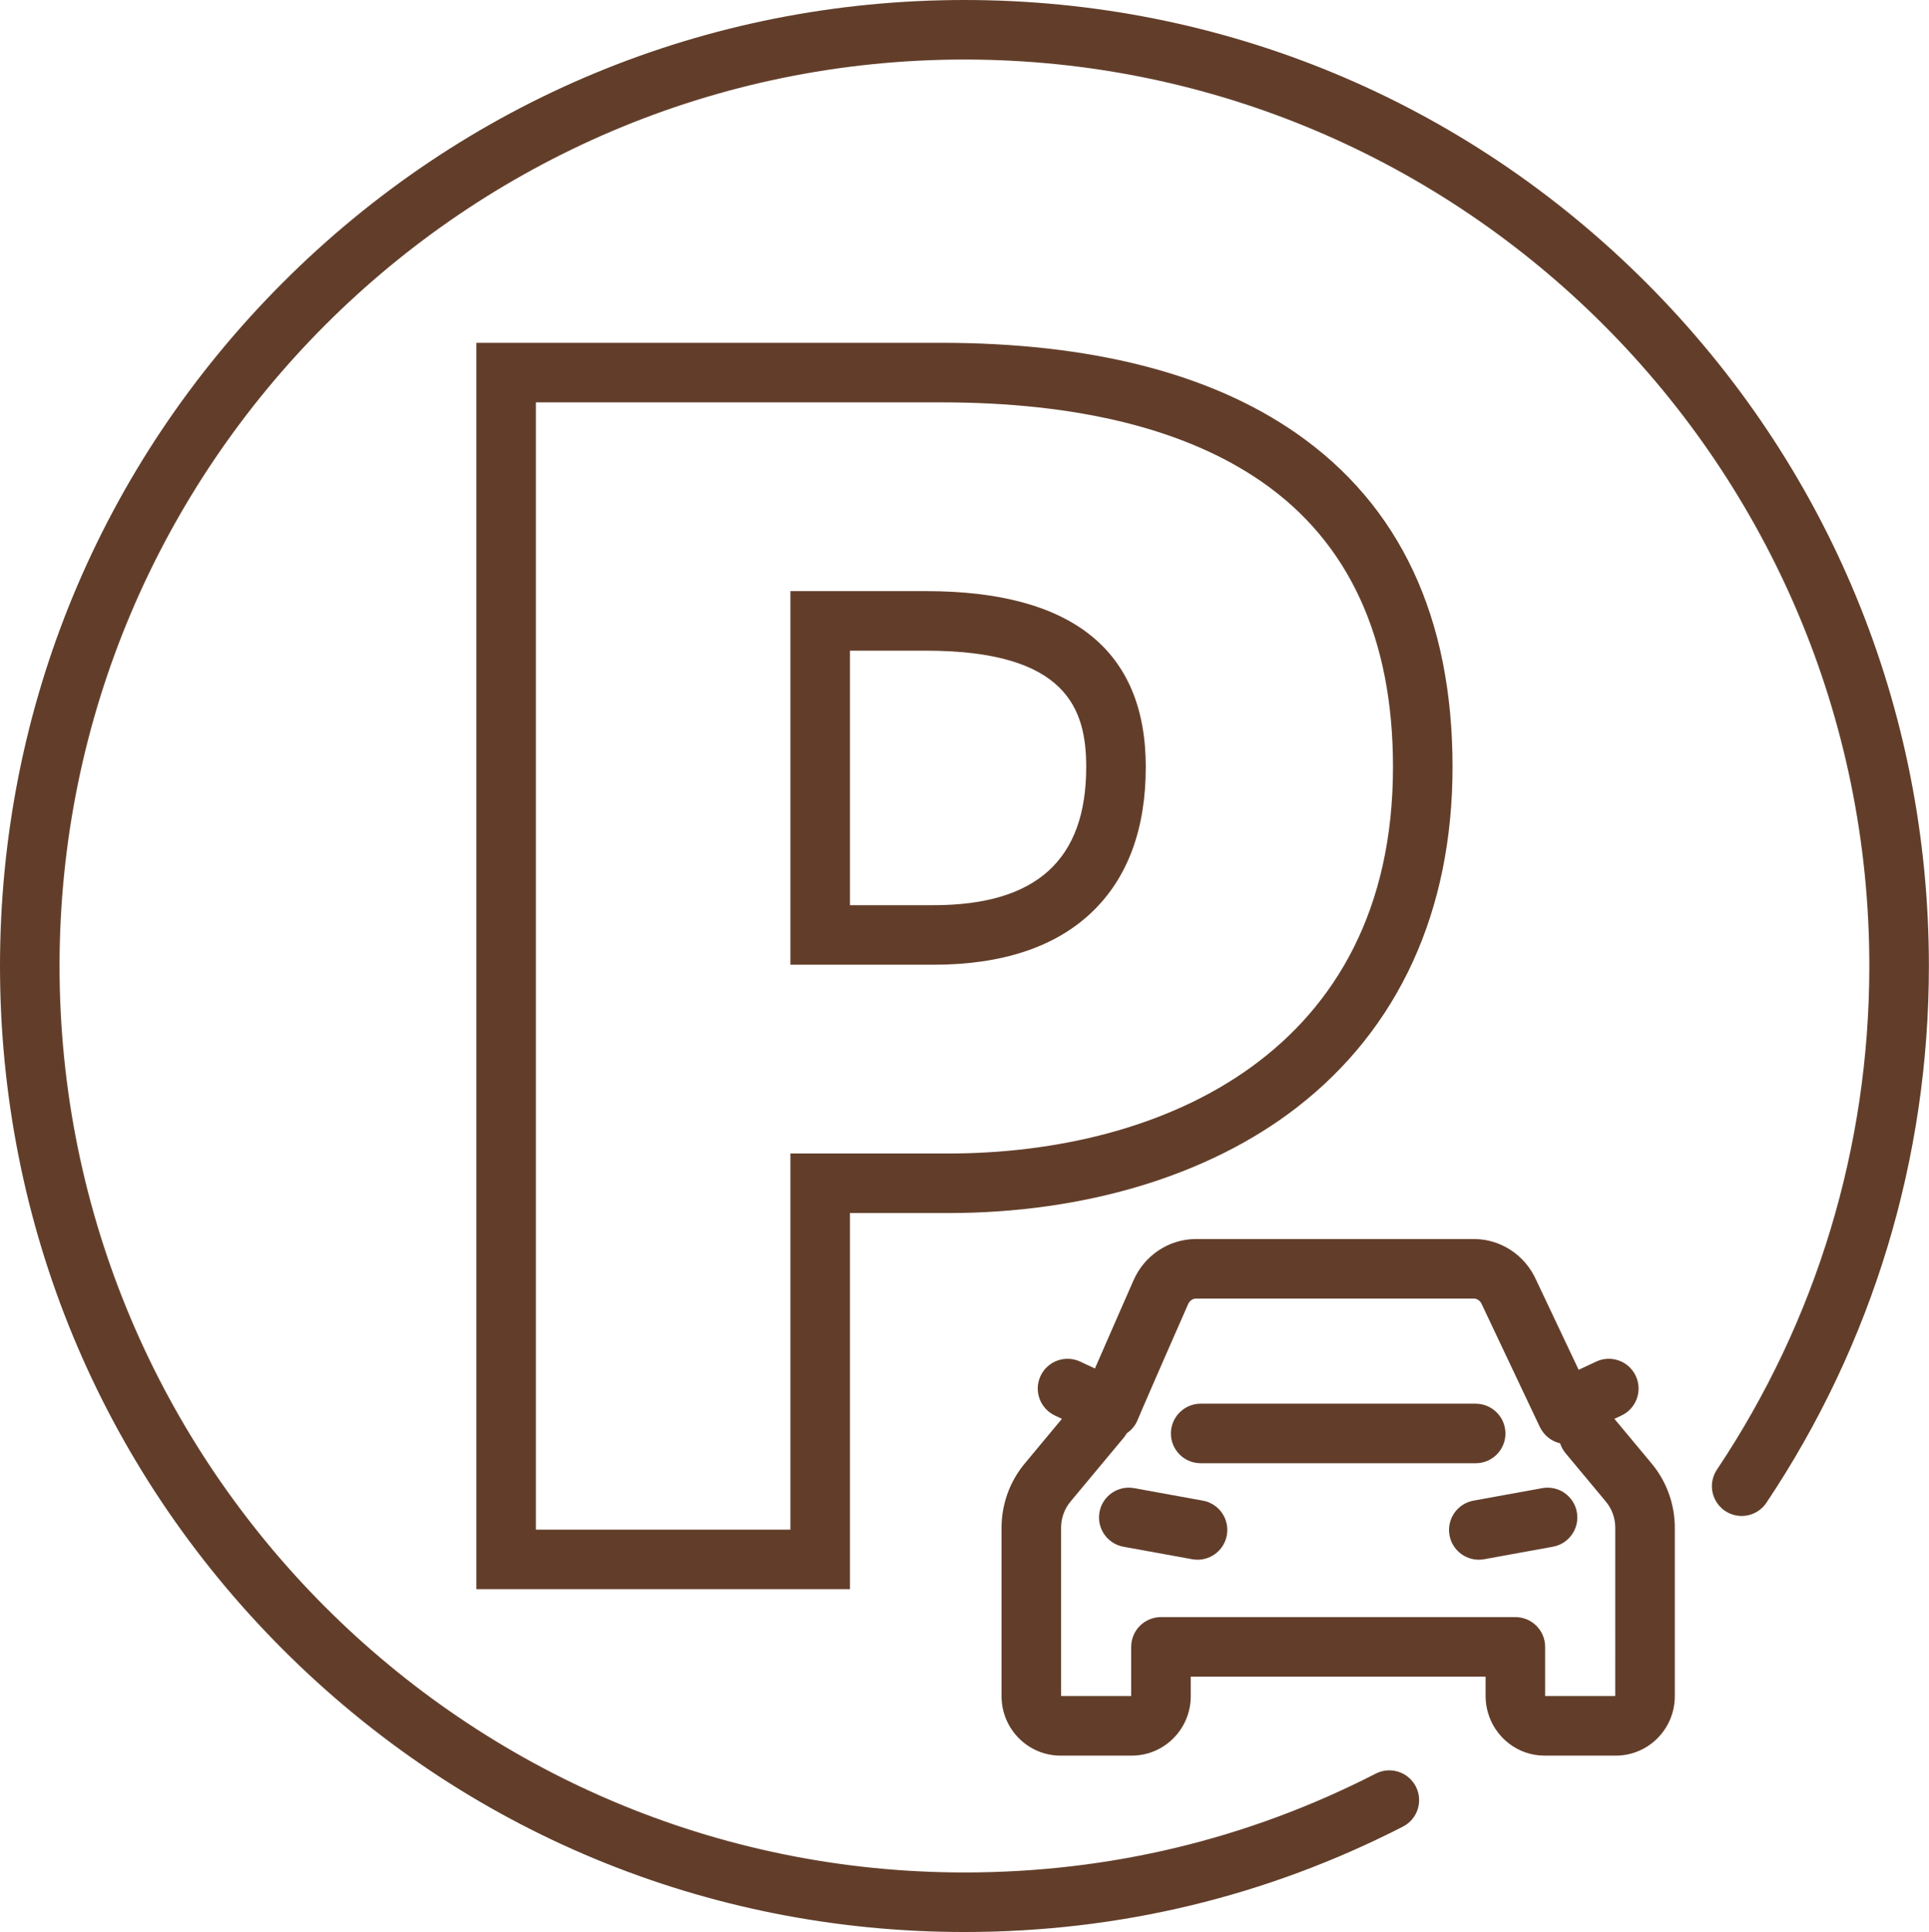 <?xml version="1.0" encoding="UTF-8" standalone="no"?><svg xmlns="http://www.w3.org/2000/svg" xmlns:xlink="http://www.w3.org/1999/xlink" fill="#623e2a" height="500" preserveAspectRatio="xMidYMid meet" version="1" viewBox="0.0 0.0 499.2 500.0" width="499.2" zoomAndPan="magnify"><g id="change1_1"><path d="M 399.109 385.129 L 381.316 388.363 C 377.133 389.125 374.355 393.137 375.113 397.324 C 375.793 401.043 379.035 403.652 382.688 403.652 C 383.145 403.652 383.609 403.609 384.074 403.527 L 401.867 400.293 C 406.055 399.531 408.832 395.52 408.07 391.332 C 407.309 387.145 403.301 384.367 399.109 385.129" fill="inherit"/><path d="M 311.285 388.363 L 293.492 385.129 C 289.309 384.367 285.297 387.145 284.535 391.332 C 283.773 395.52 286.551 399.531 290.738 400.293 L 308.527 403.527 C 308.996 403.609 309.461 403.652 309.918 403.652 C 313.57 403.652 316.812 401.043 317.488 397.324 C 318.25 393.137 315.473 389.125 311.285 388.363" fill="inherit"/><path d="M 310.719 378.684 L 381.887 378.684 C 386.145 378.684 389.594 375.234 389.594 370.977 C 389.594 370.809 389.578 370.641 389.566 370.469 C 389.449 368.68 388.723 367.059 387.59 365.812 C 386.18 364.258 384.152 363.273 381.887 363.273 L 310.719 363.273 C 309.004 363.273 307.426 363.84 306.145 364.785 C 305.117 365.547 304.285 366.555 303.738 367.727 C 303.277 368.715 303.012 369.812 303.012 370.977 C 303.012 375.234 306.461 378.684 310.719 378.684" fill="inherit"/><path d="M 418.004 438.941 L 399.863 438.941 L 399.863 426.211 C 399.863 421.957 396.414 418.504 392.156 418.504 L 300.445 418.504 C 296.188 418.504 292.738 421.957 292.738 426.211 L 292.738 438.941 L 274.598 438.941 L 274.598 395.363 C 274.598 392.895 275.461 390.496 277.023 388.617 L 290.82 372.055 C 291.117 371.695 291.371 371.316 291.594 370.926 C 292.801 370.113 293.793 368.949 294.391 367.508 C 294.402 367.484 294.414 367.453 294.426 367.43 C 294.699 366.766 295.105 365.816 295.605 364.652 C 299.133 356.453 307.336 337.812 307.445 337.562 C 307.84 336.656 308.641 336.07 309.484 336.07 L 381.434 336.07 C 382.281 336.07 383.082 336.656 383.477 337.562 C 383.508 337.641 383.547 337.719 383.582 337.797 L 396.895 365.93 L 398.504 369.332 C 398.758 369.863 399.074 370.34 399.426 370.785 C 400.527 372.188 402.055 373.137 403.734 373.527 C 404.027 374.438 404.492 375.309 405.145 376.09 L 415.578 388.617 C 417.145 390.496 418.008 392.895 418.008 395.363 Z M 433.418 438.984 L 433.418 395.363 C 433.418 389.297 431.289 383.398 427.422 378.758 L 417.785 367.188 L 419.605 366.336 C 423.461 364.531 425.121 359.945 423.316 356.09 C 421.512 352.238 416.926 350.574 413.074 352.379 L 408.535 354.504 L 397.559 331.305 C 394.695 324.836 388.383 320.66 381.434 320.66 L 309.484 320.66 C 302.492 320.66 296.141 324.891 293.32 331.395 C 292.996 332.141 287.258 345.176 283.352 354.168 L 279.531 352.379 C 275.68 350.578 271.09 352.238 269.285 356.09 C 267.48 359.945 269.145 364.531 272.996 366.336 L 274.816 367.188 L 265.184 378.758 C 261.316 383.398 259.188 389.297 259.188 395.363 L 259.188 438.984 C 259.188 447.457 266.031 454.352 274.441 454.352 L 292.895 454.352 C 301.309 454.352 308.152 447.457 308.152 438.984 L 308.152 433.914 L 384.453 433.914 L 384.453 438.984 C 384.453 440.43 384.664 441.824 385.039 443.152 C 386.848 449.605 392.73 454.352 399.707 454.352 L 418.16 454.352 C 426.574 454.352 433.418 447.457 433.418 438.984" fill="inherit"/><path d="M 241.551 234.262 L 219.961 234.262 L 219.961 168.395 L 239.66 168.395 C 276.176 168.395 281.098 183.609 281.098 198.492 C 281.098 222.562 268.164 234.262 241.551 234.262 Z M 239.66 152.984 L 204.547 152.984 L 204.547 249.672 L 241.551 249.672 C 259.309 249.672 273.102 245.102 282.547 236.082 C 291.812 227.238 296.512 214.59 296.512 198.492 C 296.512 168.297 277.383 152.984 239.66 152.984" fill="inherit"/><path d="M 245.332 298.527 L 204.547 298.527 L 204.547 395.871 L 138.684 395.871 L 138.684 104.129 L 243.441 104.129 C 278.926 104.129 306.902 111.059 326.586 124.727 C 349.082 140.344 360.488 165.164 360.488 198.492 C 360.488 272.246 301.004 298.527 245.332 298.527 Z M 375.898 198.492 C 375.898 159.812 362.266 130.734 335.375 112.066 C 313.059 96.574 282.129 88.719 243.441 88.719 L 123.27 88.719 L 123.27 411.281 L 219.961 411.281 L 219.961 313.938 L 245.332 313.938 C 280.762 313.938 312.809 304.242 335.574 286.633 C 361.953 266.23 375.898 235.754 375.898 198.492" fill="inherit"/><path d="M 249.586 500 C 289.543 500 327.719 490.824 363.059 472.727 C 366.844 470.785 368.344 466.145 366.402 462.355 C 366.098 461.758 365.719 461.227 365.293 460.746 C 363.016 458.188 359.227 457.375 356.031 459.012 C 322.891 475.984 287.078 484.59 249.586 484.59 C 120.461 484.59 15.41 379.352 15.41 250 C 15.41 120.648 120.461 15.41 249.586 15.41 C 378.711 15.41 483.758 120.648 483.758 250 C 483.758 296.664 470.121 341.738 444.312 380.348 C 442.32 383.328 442.691 387.191 444.973 389.75 C 445.398 390.227 445.883 390.664 446.438 391.035 C 449.98 393.398 454.762 392.449 457.125 388.91 C 484.633 347.758 499.172 299.723 499.172 250 C 499.172 183.227 473.211 120.445 426.074 73.227 C 378.934 26.008 316.254 0 249.586 0 C 182.914 0 120.238 26.008 73.098 73.227 C 25.961 120.445 0 183.227 0 250 C 0 316.773 25.961 379.555 73.098 426.773 C 120.238 473.992 182.914 500 249.586 500" fill="inherit"/></g></svg>